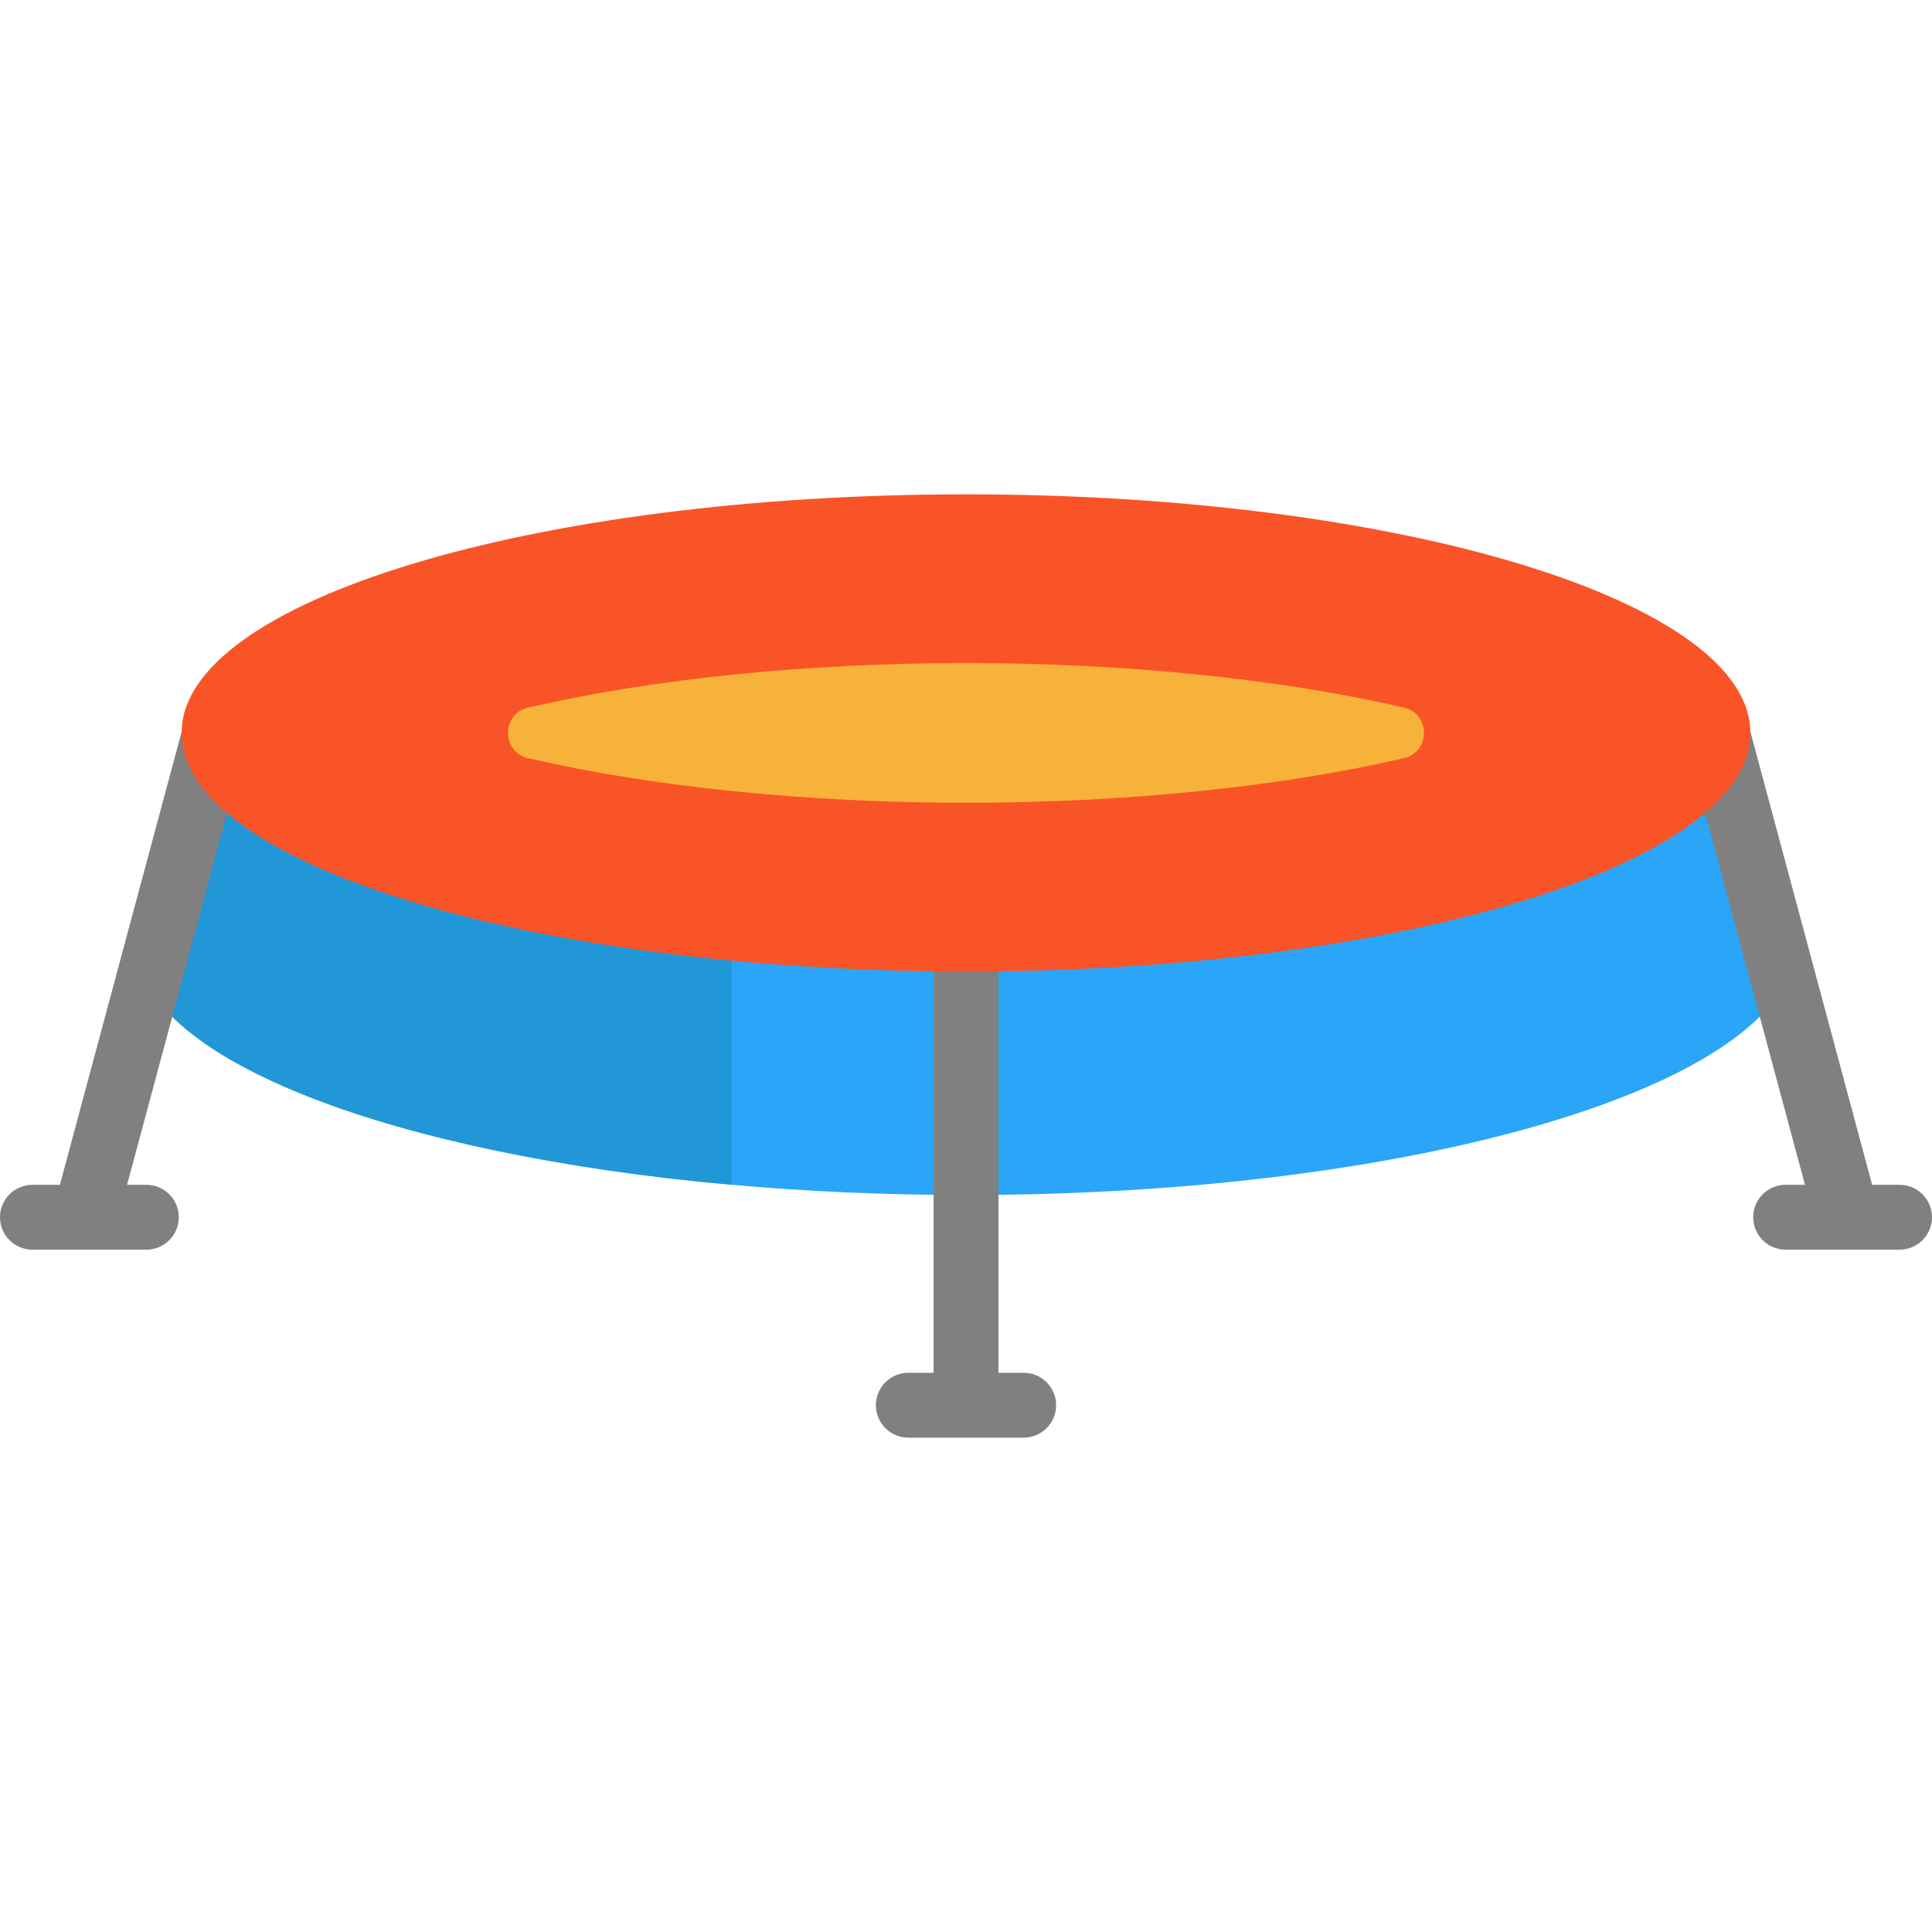 <?xml version="1.0" encoding="UTF-8"?> <!-- Generator: Adobe Illustrator 19.0.0, SVG Export Plug-In . SVG Version: 6.00 Build 0) --> <svg xmlns="http://www.w3.org/2000/svg" xmlns:xlink="http://www.w3.org/1999/xlink" id="Layer_1" x="0px" y="0px" viewBox="0 0 512.001 512.001" style="enable-background:new 0 0 512.001 512.001;" xml:space="preserve"> <path style="fill:#2BA5F7;" d="M256.006,220.675v96.016c-21.584,0-42.435-0.94-62.139-2.717 c-89.226-7.967-154.896-32.669-157.761-62.174l12.024-57.577C48.13,222.558,234.364,220.675,256.006,220.675z"></path> <path style="fill:#2197D8;" d="M193.866,232.901v81.072c-89.226-7.967-154.896-32.669-157.761-62.174l12.024-57.577 C48.13,222.558,109.409,224.866,193.866,232.901z"></path> <path style="fill:#2BA5F7;" d="M463.87,194.222l12.024,57.566c-3.473,36.027-100.585,64.902-219.889,64.902V212.746 C370.805,212.746,463.87,229.138,463.87,194.222z"></path> <g> <path style="fill:#808080;" d="M60.115,182.481c-4.586-1.231-9.301,1.487-10.533,6.072l-33.71,125.432H8.597 c-4.749,0-8.597,3.849-8.597,8.597c0,4.748,3.848,8.597,8.597,8.597h13.839c0.011,0,0.023,0.002,0.034,0.002 c0.009,0,0.018-0.002,0.026-0.002h16.287c4.749,0,8.597-3.849,8.597-8.597c0-4.748-3.848-8.597-8.597-8.597h-5.108l32.511-120.969 C67.419,188.429,64.7,183.713,60.115,182.481z"></path> <path style="fill:#808080;" d="M503.403,313.985h-7.264l-33.71-125.432c-1.233-4.586-5.953-7.299-10.533-6.072 c-4.585,1.232-7.304,5.948-6.072,10.534l32.511,120.969h-5.119c-4.749,0-8.597,3.849-8.597,8.597c0,4.748,3.848,8.597,8.597,8.597 h16.3c0.009,0,0.017,0.002,0.026,0.002c0.011,0,0.023-0.002,0.034-0.002h13.827c4.749,0,8.597-3.849,8.597-8.597 C512.001,317.834,508.152,313.985,503.403,313.985z"></path> <path style="fill:#808080;" d="M271.286,363.802h-6.683V257.451c0-4.748-3.848-8.597-8.597-8.597c-4.749,0-8.597,3.849-8.597,8.597 v106.351h-6.694c-4.749,0-8.597,3.849-8.597,8.597c0,4.748,3.848,8.597,8.597,8.597h30.571c4.749,0,8.597-3.849,8.597-8.597 C279.883,367.651,276.035,363.802,271.286,363.802z"></path> </g> <path style="fill:#F95428;" d="M463.87,194.222c0,34.915-93.066,63.228-207.865,63.228c-114.81,0-207.876-28.313-207.876-63.228 s93.066-63.217,207.876-63.217C370.805,131.006,463.87,159.307,463.87,194.222z"></path> <path style="fill:#F7B239;" d="M372.066,187.528c7.072,1.639,7.072,11.749,0,13.4c-0.092,0.023-0.195,0.034-0.287,0.057 c-32.692,7.577-73.808,11.761-115.773,11.761s-83.082-4.184-115.785-11.761c-0.092-0.023-0.183-0.034-0.287-0.057 c-7.072-1.651-7.072-11.761,0-13.4c0.103-0.023,0.195-0.046,0.287-0.069c32.703-7.577,73.82-11.749,115.785-11.749 s83.082,4.172,115.773,11.749C371.871,187.482,371.974,187.505,372.066,187.528z"></path> <g> </g> <g> </g> <g> </g> <g> </g> <g> </g> <g> </g> <g> </g> <g> </g> <g> </g> <g> </g> <g> </g> <g> </g> <g> </g> <g> </g> <g> </g> </svg> 